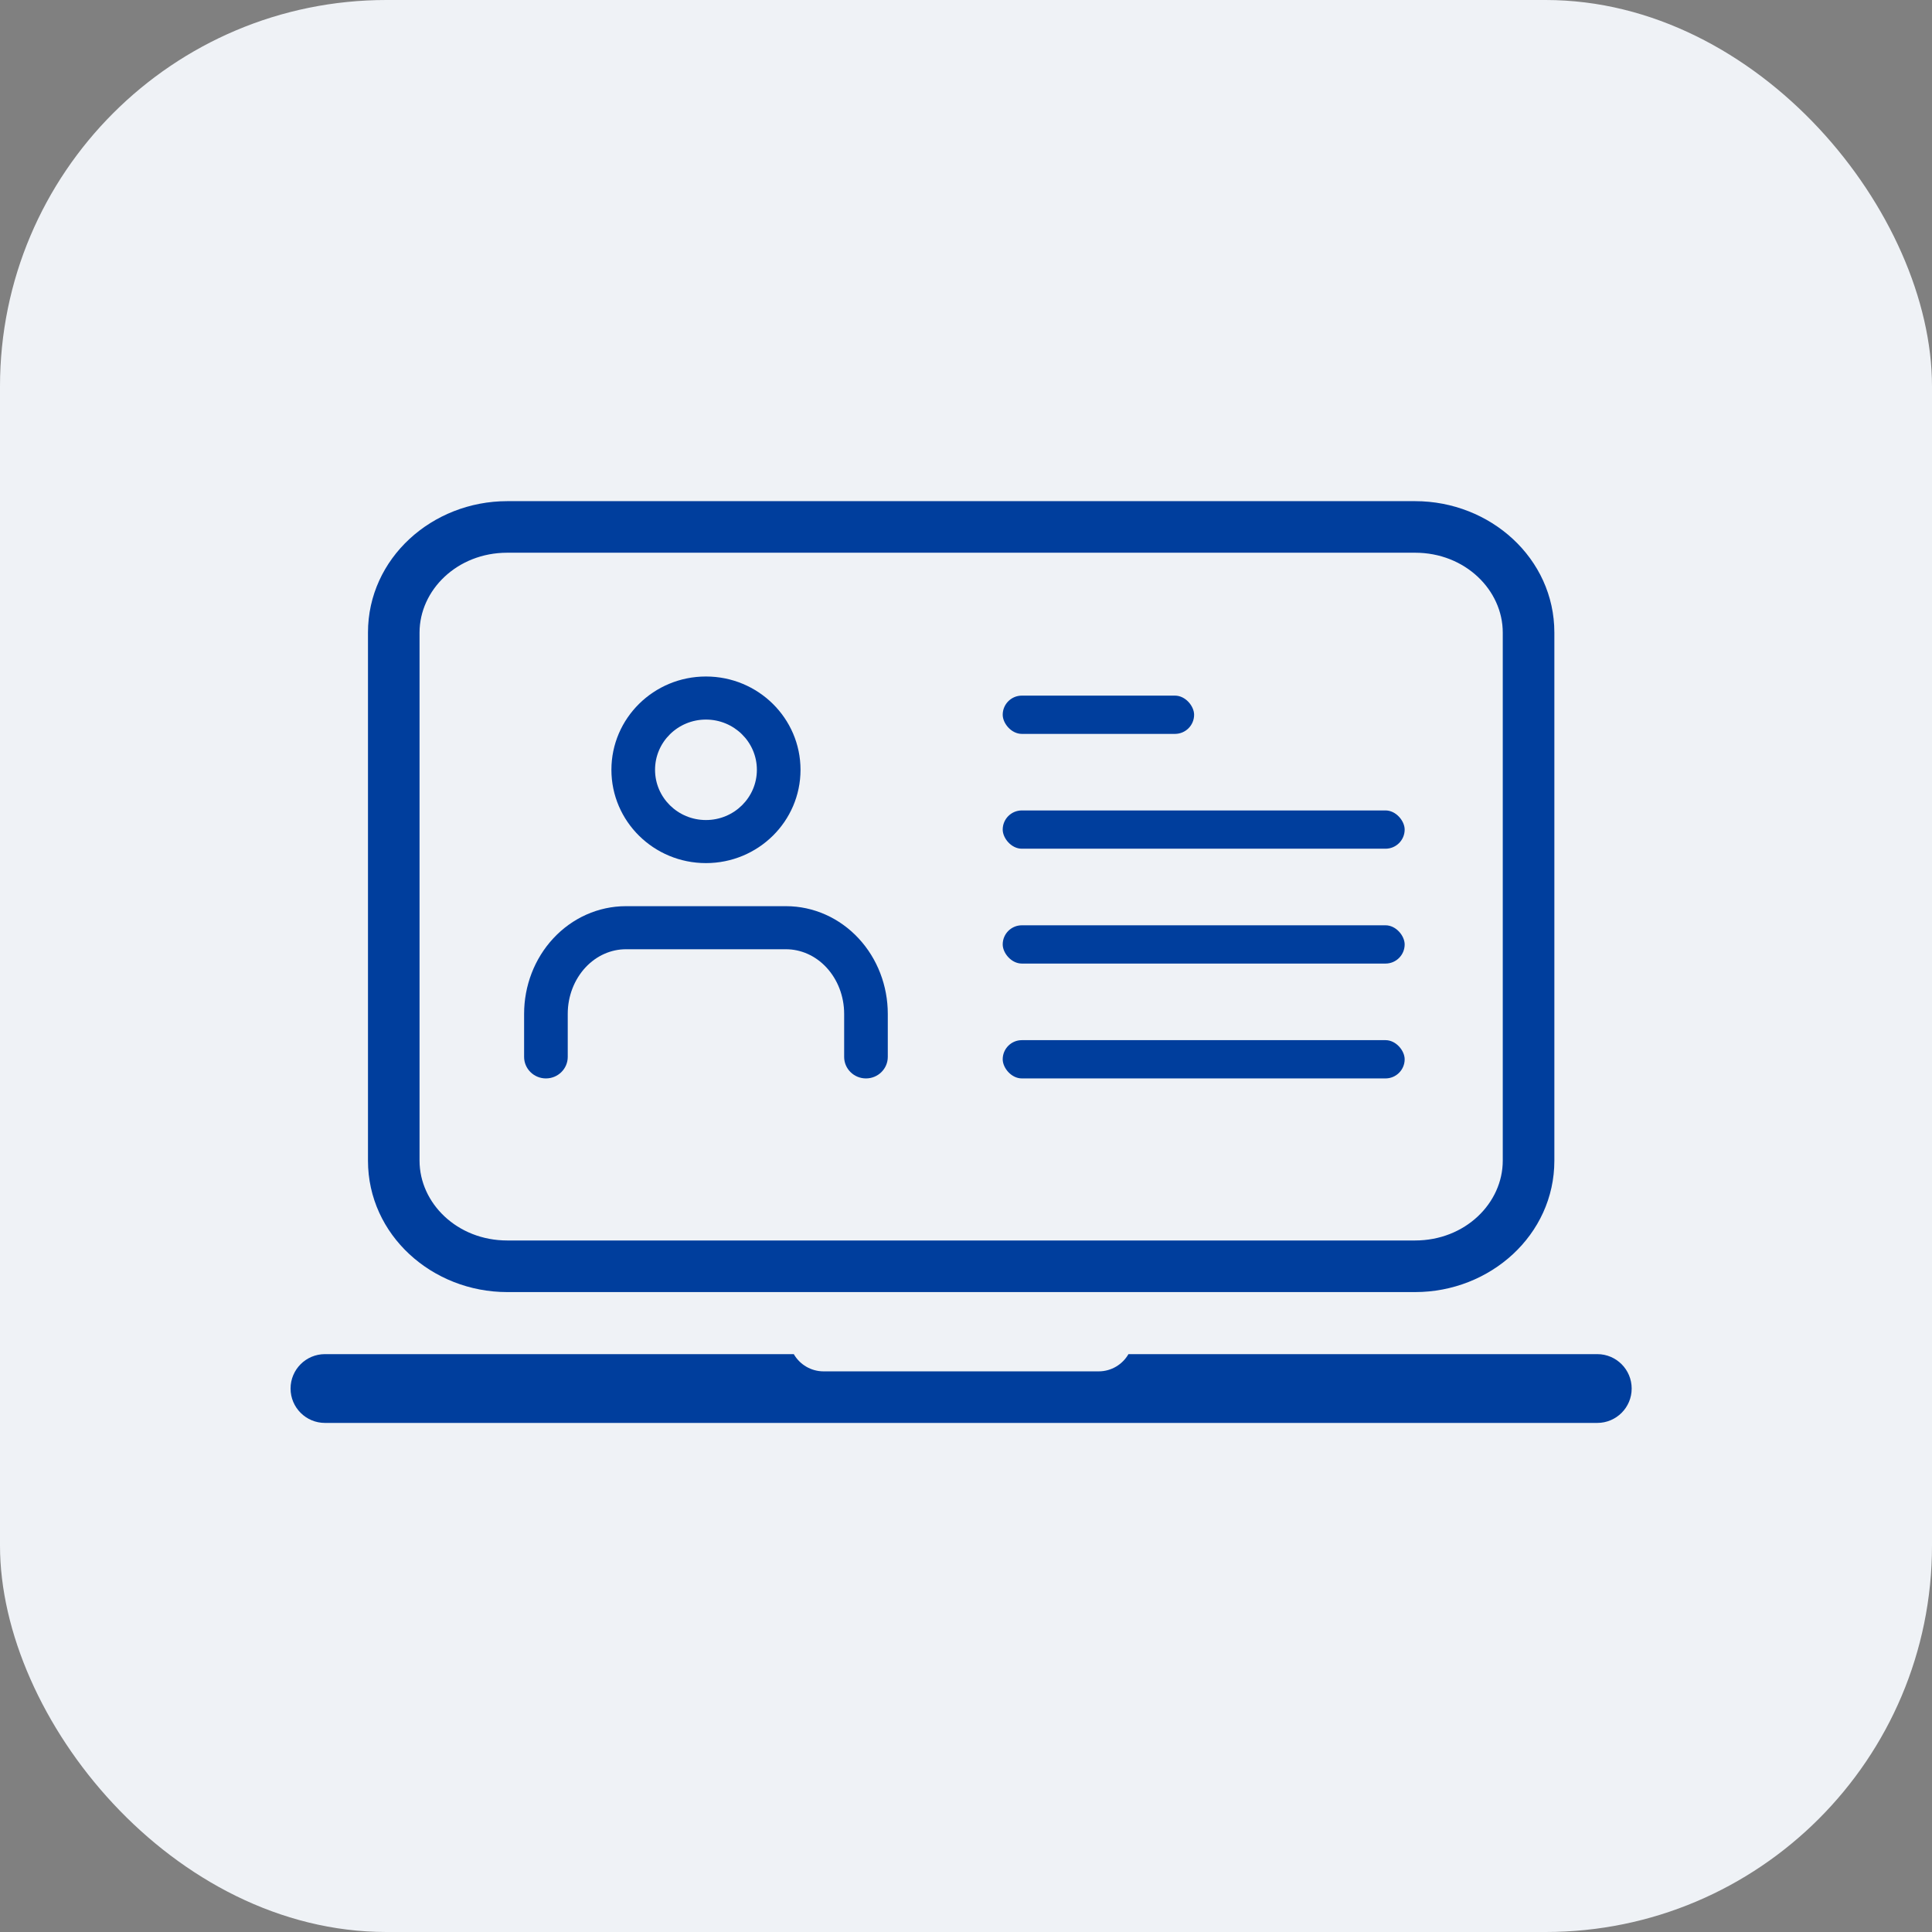 <svg width="58" height="58" viewBox="0 0 58 58" fill="none" xmlns="http://www.w3.org/2000/svg">
<rect x="0" y="0" width="58" height="58" fill="#808080" stroke="none"/>
<rect width="58" height="58" rx="11.6" fill="#EFF2F6"/>
<path fill-rule="evenodd" clip-rule="evenodd" d="M16.61 28.171C17.178 27.559 17.961 27.204 18.791 27.204H23.595C24.425 27.204 25.208 27.559 25.776 28.171C26.342 28.78 26.652 29.596 26.652 30.436V31.729C26.652 32.086 26.359 32.375 25.997 32.375C25.635 32.375 25.342 32.086 25.342 31.729V30.436C25.342 29.904 25.145 29.405 24.81 29.044C24.478 28.686 24.039 28.497 23.595 28.497H18.791C18.347 28.497 17.909 28.686 17.576 29.044C17.241 29.405 17.044 29.904 17.044 30.436V31.729C17.044 32.086 16.751 32.375 16.389 32.375C16.028 32.375 15.734 32.086 15.734 31.729V30.436C15.734 29.596 16.044 28.78 16.61 28.171Z" fill="#003E9D"/>
<path fill-rule="evenodd" clip-rule="evenodd" d="M21.193 21.602C20.349 21.602 19.665 22.277 19.665 23.11C19.665 23.943 20.349 24.618 21.193 24.618C22.037 24.618 22.722 23.943 22.722 23.11C22.722 22.277 22.037 21.602 21.193 21.602ZM18.355 23.11C18.355 21.563 19.625 20.309 21.193 20.309C22.761 20.309 24.032 21.563 24.032 23.11C24.032 24.657 22.761 25.911 21.193 25.911C19.625 25.911 18.355 24.657 18.355 23.11Z" fill="#003E9D"/>
<path fill-rule="evenodd" clip-rule="evenodd" d="M23.83 40.652H9.755C9.185 40.652 8.723 41.114 8.723 41.685C8.723 42.255 9.185 42.717 9.755 42.717H47.952C48.522 42.717 48.984 42.255 48.984 41.685C48.984 41.114 48.522 40.652 47.952 40.652H33.877C33.699 40.961 33.365 41.169 32.983 41.169H24.724C24.342 41.169 24.008 40.961 23.83 40.652Z" fill="#003E9D"/>
<path fill-rule="evenodd" clip-rule="evenodd" d="M15.228 16.593C13.721 16.593 12.595 17.718 12.595 18.99V34.844C12.595 36.116 13.721 37.24 15.228 37.24H42.482C43.989 37.24 45.114 36.116 45.114 34.844V18.99C45.114 17.718 43.989 16.593 42.482 16.593H15.228ZM11.047 18.99C11.047 16.76 12.972 15.045 15.228 15.045H42.482C44.737 15.045 46.663 16.76 46.663 18.99V34.844C46.663 37.074 44.737 38.789 42.482 38.789H15.228C12.972 38.789 11.047 37.074 11.047 34.844V18.99Z" fill="#003E9D"/>
<rect x="30.102" y="24.33" width="12.067" height="1.149" rx="0.575" fill="#003E9D"/>
<rect x="30.102" y="20.883" width="5.746" height="1.149" rx="0.575" fill="#003E9D"/>
<rect x="30.102" y="27.778" width="12.067" height="1.149" rx="0.575" fill="#003E9D"/>
<rect x="30.102" y="31.226" width="12.067" height="1.149" rx="0.575" fill="#003E9D"/>
</svg>
